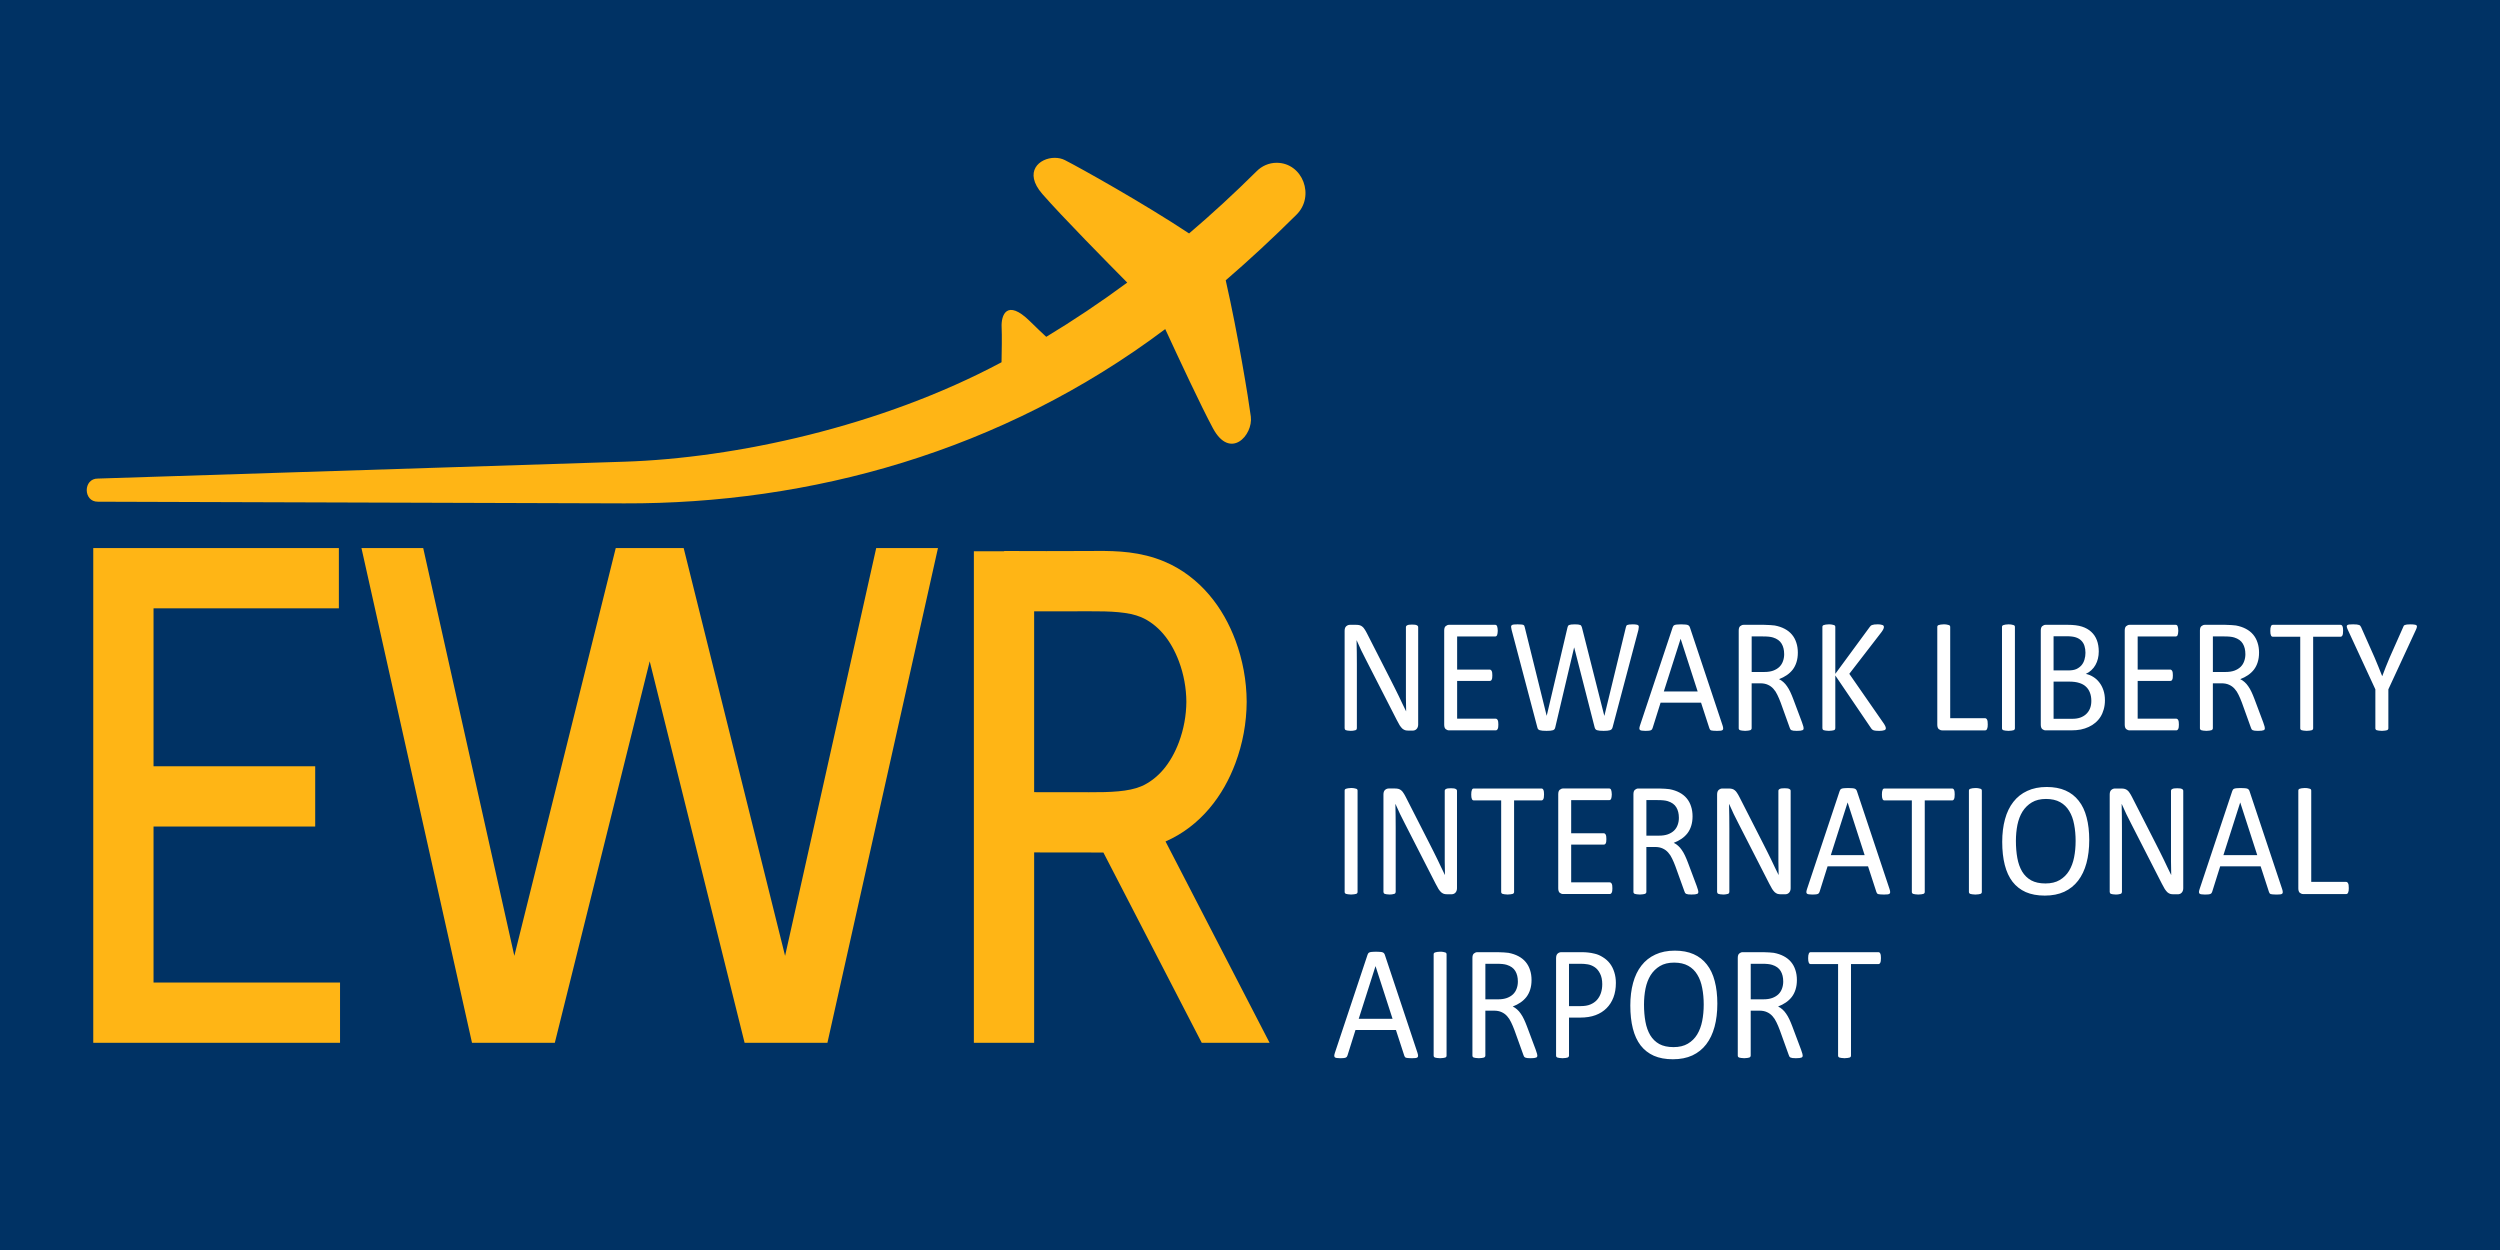 <?xml version="1.0" encoding="UTF-8"?>
<svg xmlns="http://www.w3.org/2000/svg" xmlns:cc="http://creativecommons.org/ns#" xmlns:dc="http://purl.org/dc/elements/1.1/" xmlns:rdf="http://www.w3.org/1999/02/22-rdf-syntax-ns#" width="285.75mm" height="142.88mm" version="1.1" viewBox="0 0 285.75 142.88">
  <g transform="translate(492.88,204.69)">
    <rect x="-492.88" y="-204.69" width="285.75" height="142.88" fill="#003264" fill-rule="evenodd"></rect>
    <path d="m-372.32-186.65c-1.768 3e-3 -3.624 1.601-1.419 4.135 2.201 2.53 7.647 8.052 9.702 10.125-3.069 2.266-6.16 4.332-9.258 6.201-0.478-0.441-1.078-1.01-1.87-1.788-2.654-2.606-3.294-0.668-3.23 0.668 0.047 0.975 0.014 2.857-0.01 4.025-13.829 7.39-30.547 10.965-43.112 11.367l-60.163 1.927c-1.716-0.03-1.716 2.676 0 2.646l60.163 0.19c21.178 0.067 43.1-5.862 61.823-19.921 1.538 3.331 4.101 8.825 5.451 11.335 1.976 3.674 4.605 0.804 4.332-1.333-0.244-1.909-1.474-9.443-2.869-15.577 2.684-2.314 5.367-4.799 8.053-7.466 2.206-2.129 0.756-5.979-2.247-5.967-0.856 4e-3 -1.676 0.355-2.288 0.98-2.539 2.521-5.11 4.883-7.706 7.096-5.251-3.477-12.433-7.485-14.194-8.382-0.348-0.177-0.751-0.261-1.159-0.26z" color="#000000" color-rendering="auto" fill="#ffb515" fill-rule="evenodd" image-rendering="auto" shape-rendering="auto" style="font-feature-settings:normal;font-variant-alternates:normal;font-variant-caps:normal;font-variant-ligatures:normal;font-variant-numeric:normal;font-variant-position:normal;isolation:auto;mix-blend-mode:normal;shape-padding:0;text-decoration-color:#000000;text-decoration-line:none;text-decoration-style:solid;text-indent:0;text-orientation:mixed;text-transform:none;white-space:normal"></path>
    <path d="m-277.89-95.166q0 0.177-0.017 0.308t-0.06 0.214q-0.034 0.075-0.095 0.112-0.052 0.037-0.12 0.037h-3.129v10.459q0 0.075-0.034 0.131t-0.12 0.093q-0.086 0.028-0.232 0.047-0.138 0.028-0.352 0.028-0.206 0-0.352-0.028-0.146-0.019-0.232-0.047-0.086-0.037-0.12-0.093-0.034-0.056-0.034-0.131v-10.459h-3.129q-0.069 0-0.129-0.037-0.052-0.037-0.086-0.112-0.034-0.084-0.06-0.214-0.017-0.131-0.017-0.308t0.017-0.308q0.026-0.14 0.06-0.224t0.086-0.121q0.06-0.037 0.129-0.037h7.737q0.069 0 0.12 0.037 0.06 0.037 0.095 0.121 0.043 0.084 0.06 0.224 0.017 0.131 0.017 0.308zm-8.941 11.131q0 0.075-0.026 0.131t-0.112 0.093q-0.086 0.037-0.241 0.056-0.155 0.019-0.413 0.019-0.224 0-0.37-0.019-0.138-0.019-0.224-0.056-0.086-0.047-0.138-0.121-0.043-0.075-0.077-0.186l-1.023-2.843q-0.181-0.485-0.378-0.886-0.189-0.41-0.456-0.699-0.267-0.298-0.628-0.457-0.361-0.168-0.868-0.168h-0.989v5.136q0 0.075-0.043 0.131-0.034 0.056-0.12 0.093-0.077 0.028-0.224 0.047-0.138 0.028-0.352 0.028-0.215 0-0.361-0.028-0.138-0.019-0.224-0.047-0.086-0.037-0.12-0.093-0.034-0.056-0.034-0.131v-11.168q0-0.364 0.172-0.503 0.181-0.149 0.378-0.149h2.364q0.421 0 0.696 0.028 0.284 0.019 0.507 0.047 0.645 0.121 1.135 0.382 0.499 0.261 0.834 0.662t0.499 0.923q0.172 0.513 0.172 1.137 0 0.606-0.155 1.091-0.146 0.475-0.43 0.848-0.284 0.364-0.679 0.634t-0.885 0.457q0.275 0.131 0.499 0.336 0.224 0.196 0.413 0.475 0.198 0.28 0.37 0.643t0.344 0.82l0.997 2.657q0.12 0.336 0.155 0.475 0.034 0.131 0.034 0.205zm-2.227-8.474q0-0.708-0.292-1.193-0.292-0.494-0.98-0.708-0.215-0.065-0.49-0.093-0.267-0.028-0.705-0.028h-1.247v4.064h1.444q0.585 0 1.006-0.149 0.43-0.158 0.714-0.429 0.284-0.28 0.413-0.653 0.138-0.373 0.138-0.811zm-7.531 2.545q0 1.464-0.318 2.638-0.318 1.175-0.954 2.004-0.628 0.82-1.582 1.268-0.954 0.438-2.227 0.438-1.255 0-2.175-0.401-0.911-0.41-1.513-1.184-0.593-0.774-0.885-1.92-0.292-1.147-0.292-2.638 0-1.426 0.318-2.591 0.318-1.165 0.954-1.976 0.636-0.82 1.59-1.258 0.954-0.447 2.227-0.447 1.229 0 2.141 0.401 0.911 0.401 1.513 1.175 0.61 0.764 0.903 1.902 0.301 1.128 0.301 2.591zm-1.556 0.112q0-1.025-0.172-1.902-0.163-0.886-0.559-1.529-0.387-0.653-1.04-1.016-0.653-0.364-1.616-0.364t-1.616 0.392q-0.653 0.392-1.066 1.044-0.404 0.653-0.585 1.529-0.172 0.867-0.172 1.827 0 1.063 0.163 1.958 0.163 0.895 0.55 1.548 0.387 0.643 1.032 1.007 0.653 0.354 1.633 0.354 0.971 0 1.633-0.392t1.066-1.053q0.404-0.671 0.576-1.548 0.172-0.876 0.172-1.855zm-10.041-2.47q0 0.904-0.275 1.631-0.275 0.727-0.791 1.24-0.507 0.513-1.255 0.792-0.739 0.28-1.771 0.28h-1.264v4.344q0 0.075-0.043 0.131-0.034 0.056-0.12 0.093-0.077 0.028-0.224 0.047-0.138 0.028-0.352 0.028-0.215 0-0.361-0.028-0.138-0.019-0.224-0.047-0.086-0.037-0.12-0.093-0.034-0.056-0.034-0.131v-11.131q0-0.373 0.181-0.531 0.181-0.158 0.404-0.158h2.381q0.361 0 0.688 0.037 0.335 0.028 0.782 0.14 0.456 0.103 0.92 0.401 0.473 0.289 0.8 0.718t0.499 0.997q0.181 0.559 0.181 1.24zm-1.556 0.131q0-0.736-0.258-1.23-0.249-0.494-0.628-0.736-0.37-0.242-0.774-0.308-0.395-0.065-0.774-0.065h-1.367v4.838h1.333q0.671 0 1.109-0.186 0.447-0.186 0.748-0.513 0.301-0.336 0.456-0.792 0.155-0.466 0.155-1.007zm-7.419 8.157q0 0.075-0.026 0.131t-0.112 0.093q-0.086 0.037-0.241 0.056-0.155 0.019-0.413 0.019-0.224 0-0.37-0.019-0.138-0.019-0.224-0.056-0.086-0.047-0.138-0.121-0.043-0.075-0.077-0.186l-1.023-2.843q-0.181-0.485-0.378-0.886-0.189-0.41-0.456-0.699-0.266-0.298-0.628-0.457-0.361-0.168-0.868-0.168h-0.989v5.136q0 0.075-0.043 0.131-0.034 0.056-0.12 0.093-0.077 0.028-0.224 0.047-0.138 0.028-0.352 0.028-0.215 0-0.361-0.028-0.138-0.019-0.224-0.047-0.086-0.037-0.12-0.093-0.034-0.056-0.034-0.131v-11.168q0-0.364 0.172-0.503 0.181-0.149 0.378-0.149h2.364q0.421 0 0.696 0.028 0.284 0.019 0.507 0.047 0.645 0.121 1.135 0.382 0.499 0.261 0.834 0.662 0.335 0.401 0.499 0.923 0.172 0.513 0.172 1.137 0 0.606-0.155 1.091-0.146 0.475-0.43 0.848-0.284 0.364-0.679 0.634t-0.885 0.457q0.275 0.131 0.499 0.336 0.224 0.196 0.413 0.475 0.198 0.28 0.37 0.643 0.172 0.364 0.344 0.82l0.997 2.657q0.12 0.336 0.155 0.475 0.034 0.131 0.034 0.205zm-2.227-8.474q0-0.708-0.292-1.193-0.292-0.494-0.98-0.708-0.215-0.065-0.49-0.093-0.267-0.028-0.705-0.028h-1.247v4.064h1.444q0.585 0 1.006-0.149 0.43-0.158 0.714-0.429 0.284-0.28 0.413-0.653 0.138-0.373 0.138-0.811zm-8.15 8.474q0 0.075-0.034 0.131t-0.12 0.093q-0.086 0.028-0.232 0.047-0.138 0.028-0.352 0.028-0.206 0-0.352-0.028-0.146-0.019-0.232-0.047-0.086-0.037-0.12-0.093-0.034-0.056-0.034-0.131v-11.578q0-0.075 0.034-0.131 0.043-0.056 0.129-0.084 0.095-0.037 0.232-0.056 0.146-0.028 0.344-0.028 0.215 0 0.352 0.028 0.146 0.019 0.232 0.056 0.086 0.028 0.12 0.084 0.034 0.056 0.034 0.131zm-3.327-0.326q0.069 0.205 0.069 0.336 9e-3 0.121-0.06 0.186-0.069 0.065-0.232 0.084-0.155 0.019-0.421 0.019-0.267 0-0.43-0.019-0.155-0.009-0.241-0.037-0.077-0.037-0.12-0.093-0.034-0.056-0.069-0.14l-0.954-2.936h-4.625l-0.911 2.899q-0.026 0.084-0.069 0.149-0.043 0.056-0.129 0.103-0.077 0.037-0.232 0.056-0.146 0.019-0.387 0.019-0.249 0-0.413-0.028-0.155-0.019-0.224-0.084-0.06-0.065-0.06-0.186 9e-3 -0.131 0.077-0.336l3.731-11.205q0.034-0.103 0.086-0.168 0.06-0.065 0.163-0.103 0.112-0.037 0.275-0.047 0.172-0.019 0.43-0.019 0.275 0 0.456 0.019 0.181 0.009 0.292 0.047 0.112 0.037 0.172 0.112 0.06 0.065 0.095 0.168zm-4.788-9.891h-9e-3l-1.917 6.013h3.869zm111.24-8.947q0 0.186-0.017 0.317-0.017 0.121-0.06 0.214-0.034 0.084-0.095 0.131-0.052 0.037-0.129 0.037h-4.917q-0.198 0-0.378-0.14-0.172-0.149-0.172-0.513v-11.168q0-0.075 0.034-0.131t0.12-0.084q0.086-0.037 0.232-0.056 0.146-0.028 0.352-0.028 0.215 0 0.352 0.028 0.146 0.019 0.232 0.056 0.086 0.028 0.12 0.084 0.034 0.056 0.034 0.131v10.431h3.989q0.077 0 0.129 0.047 0.06 0.037 0.095 0.121 0.043 0.075 0.06 0.205 0.017 0.131 0.017 0.317zm-7.617 0.131q0.069 0.205 0.069 0.336 9e-3 0.121-0.06 0.186-0.069 0.065-0.232 0.084-0.155 0.019-0.421 0.019t-0.43-0.019q-0.155-9e-3 -0.241-0.037-0.077-0.037-0.12-0.093-0.034-0.056-0.069-0.14l-0.954-2.936h-4.625l-0.911 2.899q-0.026 0.084-0.069 0.149-0.043 0.056-0.129 0.103-0.077 0.037-0.232 0.056-0.146 0.019-0.387 0.019-0.249 0-0.413-0.028-0.155-0.019-0.224-0.084-0.06-0.065-0.06-0.186 9e-3 -0.131 0.077-0.336l3.731-11.205q0.034-0.103 0.086-0.168 0.06-0.065 0.163-0.103 0.112-0.037 0.275-0.047 0.172-0.019 0.43-0.019 0.275 0 0.456 0.019 0.181 9e-3 0.292 0.047 0.112 0.037 0.172 0.112 0.06 0.065 0.095 0.168zm-4.788-9.891h-9e-3l-1.917 6.013h3.869zm-6.516 9.797q0 0.186-0.06 0.317-0.052 0.131-0.146 0.214-0.086 0.084-0.198 0.121-0.112 0.037-0.224 0.037h-0.473q-0.224 0-0.395-0.047-0.163-0.056-0.318-0.186-0.146-0.14-0.301-0.373-0.146-0.233-0.327-0.597l-3.508-6.861q-0.275-0.531-0.559-1.109-0.275-0.587-0.516-1.137h-0.017q0.017 0.671 0.026 1.37 9e-3 0.699 9e-3 1.389v7.28q0 0.065-0.034 0.131-0.034 0.056-0.12 0.093-0.077 0.028-0.215 0.047-0.129 0.028-0.335 0.028-0.206 0-0.344-0.028-0.129-0.019-0.206-0.047-0.077-0.037-0.112-0.093-0.034-0.065-0.034-0.131v-11.131q0-0.373 0.189-0.531 0.189-0.158 0.413-0.158h0.705q0.249 0 0.413 0.047 0.172 0.047 0.301 0.158 0.138 0.103 0.258 0.298 0.129 0.186 0.275 0.475l2.699 5.295q0.249 0.485 0.481 0.951 0.232 0.457 0.447 0.904 0.215 0.447 0.421 0.886 0.215 0.429 0.421 0.867h9e-3q-0.017-0.736-0.026-1.529 0-0.802 0-1.538v-6.544q0-0.065 0.034-0.121 0.034-0.056 0.112-0.093 0.086-0.047 0.215-0.065 0.138-0.019 0.352-0.019 0.189 0 0.327 0.019 0.138 0.019 0.215 0.065 0.077 0.037 0.112 0.093 0.034 0.056 0.034 0.121zm-10.746-5.509q0 1.464-0.318 2.638-0.318 1.175-0.954 2.004-0.628 0.82-1.582 1.268-0.954 0.438-2.227 0.438-1.255 0-2.175-0.401-0.911-0.41-1.513-1.184-0.593-0.774-0.885-1.92-0.292-1.147-0.292-2.638 0-1.426 0.318-2.591t0.954-1.976q0.636-0.82 1.59-1.258 0.954-0.447 2.227-0.447 1.229 0 2.141 0.401 0.911 0.401 1.513 1.175 0.61 0.764 0.903 1.902 0.301 1.128 0.301 2.591zm-1.556 0.112q0-1.025-0.172-1.902-0.163-0.886-0.559-1.529-0.387-0.653-1.04-1.016-0.653-0.364-1.616-0.364-0.963 0-1.616 0.392-0.653 0.392-1.066 1.044-0.404 0.653-0.585 1.529-0.172 0.867-0.172 1.827 0 1.063 0.163 1.958 0.163 0.895 0.55 1.548 0.387 0.643 1.032 1.007 0.653 0.354 1.633 0.354 0.971 0 1.633-0.392t1.066-1.053q0.404-0.671 0.576-1.547 0.172-0.876 0.172-1.855zm-10.72 5.817q0 0.075-0.034 0.131t-0.12 0.093q-0.086 0.028-0.232 0.047-0.138 0.028-0.352 0.028-0.206 0-0.352-0.028-0.146-0.019-0.232-0.047-0.086-0.037-0.12-0.093-0.034-0.056-0.034-0.131v-11.578q0-0.075 0.034-0.131 0.043-0.056 0.129-0.084 0.095-0.037 0.232-0.056 0.146-0.028 0.344-0.028 0.215 0 0.352 0.028 0.146 0.019 0.232 0.056 0.086 0.028 0.12 0.084 0.034 0.056 0.034 0.131zm-3.103-11.131q0 0.177-0.017 0.308-0.017 0.131-0.06 0.214-0.034 0.075-0.095 0.112-0.052 0.037-0.12 0.037h-3.129v10.459q0 0.075-0.034 0.131t-0.12 0.093q-0.086 0.028-0.232 0.047-0.138 0.028-0.352 0.028-0.206 0-0.352-0.028-0.146-0.019-0.232-0.047-0.086-0.037-0.12-0.093-0.034-0.056-0.034-0.131v-10.459h-3.129q-0.069 0-0.129-0.037-0.052-0.037-0.086-0.112-0.034-0.084-0.06-0.214-0.017-0.131-0.017-0.308t0.017-0.308q0.026-0.14 0.06-0.224t0.086-0.121q0.06-0.037 0.129-0.037h7.737q0.069 0 0.12 0.037 0.06 0.037 0.095 0.121 0.043 0.084 0.06 0.224 0.017 0.131 0.017 0.308zm-7.445 10.804q0.069 0.205 0.069 0.336 9e-3 0.121-0.06 0.186-0.069 0.065-0.232 0.084-0.155 0.019-0.421 0.019-0.267 0-0.43-0.019-0.155-9e-3 -0.241-0.037-0.077-0.037-0.12-0.093-0.034-0.056-0.069-0.14l-0.954-2.936h-4.625l-0.911 2.899q-0.026 0.084-0.069 0.149-0.043 0.056-0.129 0.103-0.077 0.037-0.232 0.056-0.146 0.019-0.387 0.019-0.249 0-0.413-0.028-0.155-0.019-0.224-0.084-0.06-0.065-0.06-0.186 9e-3 -0.131 0.077-0.336l3.731-11.205q0.034-0.103 0.086-0.168 0.06-0.065 0.163-0.103 0.112-0.037 0.275-0.047 0.172-0.019 0.43-0.019 0.275 0 0.456 0.019 0.181 9e-3 0.292 0.047 0.112 0.037 0.172 0.112 0.06 0.065 0.095 0.168zm-4.788-9.891h-9e-3l-1.917 6.013h3.869zm-6.516 9.797q0 0.186-0.06 0.317-0.052 0.131-0.146 0.214-0.086 0.084-0.198 0.121-0.112 0.037-0.224 0.037h-0.473q-0.224 0-0.395-0.047-0.163-0.056-0.318-0.186-0.146-0.14-0.301-0.373-0.146-0.233-0.327-0.597l-3.508-6.861q-0.275-0.531-0.559-1.109-0.275-0.587-0.516-1.137h-0.017q0.017 0.671 0.026 1.37 9e-3 0.699 9e-3 1.389v7.28q0 0.065-0.034 0.131-0.034 0.056-0.12 0.093-0.077 0.028-0.215 0.047-0.129 0.028-0.335 0.028-0.206 0-0.344-0.028-0.129-0.019-0.206-0.047-0.077-0.037-0.112-0.093-0.034-0.065-0.034-0.131v-11.131q0-0.373 0.189-0.531 0.189-0.158 0.413-0.158h0.705q0.249 0 0.413 0.047 0.172 0.047 0.301 0.158 0.138 0.103 0.258 0.298 0.129 0.186 0.275 0.475l2.699 5.295q0.249 0.485 0.481 0.951 0.232 0.457 0.447 0.904 0.215 0.447 0.421 0.886 0.215 0.429 0.421 0.867h9e-3q-0.017-0.736-0.026-1.529 0-0.802 0-1.538v-6.544q0-0.065 0.034-0.121 0.034-0.056 0.112-0.093 0.086-0.047 0.215-0.065 0.138-0.019 0.352-0.019 0.189 0 0.327 0.019t0.215 0.065q0.077 0.037 0.112 0.093 0.034 0.056 0.034 0.121zm-10.548 0.419q0 0.075-0.026 0.131t-0.112 0.093q-0.086 0.037-0.241 0.056-0.155 0.019-0.413 0.019-0.224 0-0.37-0.019-0.138-0.019-0.224-0.056-0.086-0.047-0.138-0.121-0.043-0.075-0.077-0.186l-1.023-2.843q-0.181-0.485-0.378-0.886-0.189-0.41-0.456-0.699-0.267-0.298-0.628-0.457-0.361-0.168-0.868-0.168h-0.989v5.136q0 0.075-0.043 0.131-0.034 0.056-0.12 0.093-0.077 0.028-0.224 0.047-0.138 0.028-0.352 0.028-0.215 0-0.361-0.028-0.138-0.019-0.224-0.047-0.086-0.037-0.12-0.093-0.034-0.056-0.034-0.131v-11.168q0-0.364 0.172-0.503 0.181-0.149 0.378-0.149h2.364q0.421 0 0.696 0.028 0.284 0.019 0.507 0.047 0.645 0.121 1.135 0.382 0.499 0.261 0.834 0.662 0.335 0.401 0.499 0.923 0.172 0.513 0.172 1.137 0 0.606-0.155 1.091-0.146 0.475-0.43 0.848-0.284 0.364-0.679 0.634t-0.885 0.457q0.275 0.131 0.499 0.336 0.224 0.196 0.413 0.475 0.198 0.28 0.37 0.643 0.172 0.364 0.344 0.82l0.997 2.657q0.12 0.336 0.155 0.475 0.034 0.131 0.034 0.205zm-2.227-8.474q0-0.708-0.292-1.193-0.292-0.494-0.98-0.708-0.215-0.065-0.49-0.093-0.267-0.028-0.705-0.028h-1.247v4.064h1.444q0.585 0 1.006-0.149 0.43-0.158 0.714-0.429 0.284-0.28 0.413-0.653 0.138-0.373 0.138-0.811zm-7.6 8.054q0 0.168-0.017 0.298-0.017 0.121-0.06 0.205-0.043 0.084-0.103 0.121-0.052 0.037-0.12 0.037h-5.339q-0.198 0-0.378-0.14-0.172-0.149-0.172-0.513v-10.758q0-0.364 0.172-0.503 0.181-0.149 0.378-0.149h5.279q0.069 0 0.12 0.037 0.06 0.037 0.095 0.121 0.034 0.084 0.052 0.214 0.026 0.121 0.026 0.308 0 0.168-0.026 0.298-0.017 0.121-0.052 0.205-0.034 0.075-0.095 0.112-0.052 0.037-0.12 0.037h-4.35v3.785h3.731q0.069 0 0.12 0.047 0.06 0.037 0.095 0.112 0.043 0.075 0.06 0.205 0.017 0.131 0.017 0.308 0 0.168-0.017 0.289-0.017 0.121-0.06 0.196-0.034 0.075-0.095 0.112-0.052 0.028-0.12 0.028h-3.731v4.316h4.41q0.069 0 0.12 0.037 0.06 0.037 0.103 0.121 0.043 0.075 0.06 0.205 0.017 0.121 0.017 0.308zm-7.815-10.711q0 0.177-0.017 0.308-0.017 0.131-0.06 0.214-0.034 0.075-0.095 0.112-0.052 0.037-0.12 0.037h-3.129v10.459q0 0.075-0.034 0.131t-0.12 0.093q-0.086 0.028-0.232 0.047-0.138 0.028-0.352 0.028-0.206 0-0.352-0.028-0.146-0.019-0.232-0.047-0.086-0.037-0.12-0.093-0.034-0.056-0.034-0.131v-10.459h-3.129q-0.069 0-0.129-0.037-0.052-0.037-0.086-0.112-0.034-0.084-0.06-0.214-0.017-0.131-0.017-0.308t0.017-0.308q0.026-0.14 0.06-0.224t0.086-0.121q0.06-0.037 0.129-0.037h7.737q0.069 0 0.12 0.037 0.06 0.037 0.095 0.121 0.043 0.084 0.06 0.224 0.017 0.131 0.017 0.308zm-9.947 10.711q0 0.186-0.06 0.317-0.052 0.131-0.146 0.214-0.086 0.084-0.198 0.121-0.112 0.037-0.224 0.037h-0.473q-0.224 0-0.395-0.047-0.163-0.056-0.318-0.186-0.146-0.14-0.301-0.373-0.146-0.233-0.327-0.597l-3.508-6.861q-0.275-0.531-0.559-1.109-0.275-0.587-0.516-1.137h-0.017q0.017 0.671 0.026 1.37 9e-3 0.699 9e-3 1.389v7.28q0 0.065-0.034 0.131-0.034 0.056-0.12 0.093-0.077 0.028-0.215 0.047-0.129 0.028-0.335 0.028-0.206 0-0.344-0.028-0.129-0.019-0.206-0.047-0.077-0.037-0.112-0.093-0.034-0.065-0.034-0.131v-11.131q0-0.373 0.189-0.531 0.189-0.158 0.413-0.158h0.705q0.249 0 0.413 0.047 0.172 0.047 0.301 0.158 0.138 0.103 0.258 0.298 0.129 0.186 0.275 0.475l2.699 5.295q0.249 0.485 0.481 0.951 0.232 0.457 0.447 0.904 0.215 0.447 0.421 0.886 0.215 0.429 0.421 0.867h9e-3q-0.017-0.736-0.026-1.529 0-0.802 0-1.538v-6.544q0-0.065 0.034-0.121 0.034-0.056 0.112-0.093 0.086-0.047 0.215-0.065 0.138-0.019 0.352-0.019 0.189 0 0.327 0.019t0.215 0.065q0.077 0.037 0.112 0.093 0.034 0.056 0.034 0.121zm-11.365 0.419q0 0.075-0.034 0.131t-0.12 0.093q-0.086 0.028-0.232 0.047-0.138 0.028-0.352 0.028-0.206 0-0.352-0.028-0.146-0.019-0.232-0.047-0.086-0.037-0.12-0.093-0.034-0.056-0.034-0.131v-11.578q0-0.075 0.034-0.131 0.043-0.056 0.129-0.084 0.095-0.037 0.232-0.056 0.146-0.028 0.344-0.028 0.215 0 0.352 0.028 0.146 0.019 0.232 0.056 0.086 0.028 0.12 0.084 0.034 0.056 0.034 0.131zm117.82-23.154v4.447q0 0.075-0.034 0.131-0.034 0.056-0.12 0.093-0.086 0.028-0.232 0.047-0.146 0.028-0.352 0.028-0.215 0-0.361-0.028-0.138-0.019-0.232-0.047-0.086-0.037-0.12-0.093-0.034-0.056-0.034-0.131v-4.447l-3.147-6.805q-0.095-0.214-0.12-0.336-0.017-0.121 0.043-0.186 0.069-0.065 0.232-0.084 0.172-0.019 0.456-0.019 0.258 0 0.413 0.019 0.163 0.019 0.258 0.056 0.095 0.028 0.138 0.093 0.052 0.056 0.095 0.149l1.539 3.468q0.215 0.494 0.43 1.035 0.215 0.541 0.438 1.091h0.017q0.198-0.531 0.404-1.053 0.215-0.531 0.43-1.044l1.547-3.486q0.026-0.093 0.069-0.158 0.052-0.065 0.129-0.093 0.086-0.037 0.232-0.056 0.146-0.019 0.37-0.019 0.309 0 0.481 0.028 0.181 0.019 0.249 0.084 0.069 0.065 0.043 0.186-0.017 0.121-0.112 0.326zm-5.175-6.684q0 0.177-0.017 0.308t-0.06 0.214q-0.034 0.075-0.095 0.112-0.052 0.037-0.12 0.037h-3.129v10.459q0 0.075-0.034 0.131-0.034 0.056-0.12 0.093-0.086 0.028-0.232 0.047-0.138 0.028-0.352 0.028-0.206 0-0.352-0.028-0.146-0.019-0.232-0.047-0.086-0.037-0.12-0.093-0.034-0.056-0.034-0.131v-10.459h-3.129q-0.069 0-0.129-0.037-0.052-0.037-0.086-0.112-0.034-0.084-0.06-0.214-0.017-0.131-0.017-0.308t0.017-0.308q0.026-0.14 0.06-0.224t0.086-0.121q0.06-0.037 0.129-0.037h7.737q0.069 0 0.12 0.037 0.06 0.037 0.095 0.121 0.043 0.084 0.06 0.224 0.017 0.131 0.017 0.308zm-8.941 11.131q0 0.075-0.026 0.131-0.026 0.056-0.112 0.093-0.086 0.037-0.241 0.056-0.155 0.019-0.413 0.019-0.224 0-0.37-0.019-0.138-0.019-0.224-0.056-0.086-0.047-0.138-0.121-0.043-0.075-0.077-0.186l-1.023-2.843q-0.181-0.485-0.378-0.886-0.189-0.41-0.456-0.699-0.267-0.298-0.628-0.457-0.361-0.168-0.868-0.168h-0.989v5.136q0 0.075-0.043 0.131-0.034 0.056-0.12 0.093-0.077 0.028-0.224 0.047-0.138 0.028-0.352 0.028-0.215 0-0.361-0.028-0.138-0.019-0.224-0.047-0.086-0.037-0.12-0.093-0.034-0.056-0.034-0.131v-11.168q0-0.364 0.172-0.503 0.181-0.149 0.378-0.149h2.364q0.421 0 0.696 0.028 0.284 0.019 0.507 0.047 0.645 0.121 1.135 0.382 0.499 0.261 0.834 0.662 0.335 0.401 0.499 0.923 0.172 0.513 0.172 1.137 0 0.606-0.155 1.091-0.146 0.475-0.43 0.848-0.284 0.364-0.679 0.634-0.395 0.27-0.885 0.457 0.275 0.131 0.499 0.336 0.224 0.196 0.413 0.475 0.198 0.28 0.37 0.643 0.172 0.364 0.344 0.82l0.997 2.657q0.12 0.336 0.155 0.475 0.034 0.131 0.034 0.205zm-2.227-8.474q0-0.708-0.292-1.193-0.292-0.494-0.98-0.708-0.215-0.065-0.49-0.093-0.267-0.028-0.705-0.028h-1.247v4.064h1.444q0.585 0 1.006-0.149 0.43-0.158 0.714-0.429 0.284-0.28 0.413-0.653 0.138-0.373 0.138-0.811zm-7.6 8.054q0 0.168-0.017 0.298-0.017 0.121-0.06 0.205t-0.103 0.121q-0.052 0.037-0.12 0.037h-5.339q-0.198 0-0.378-0.14-0.172-0.149-0.172-0.513v-10.758q0-0.364 0.172-0.503 0.181-0.149 0.378-0.149h5.279q0.069 0 0.12 0.037 0.06 0.037 0.095 0.121 0.034 0.084 0.052 0.214 0.026 0.121 0.026 0.308 0 0.168-0.026 0.298-0.017 0.121-0.052 0.205-0.034 0.075-0.095 0.112-0.052 0.037-0.12 0.037h-4.35v3.785h3.731q0.069 0 0.12 0.047 0.06 0.037 0.095 0.112 0.043 0.075 0.06 0.205 0.017 0.131 0.017 0.308 0 0.168-0.017 0.289t-0.06 0.196q-0.034 0.075-0.095 0.112-0.052 0.028-0.12 0.028h-3.731v4.316h4.41q0.069 0 0.12 0.037 0.06 0.037 0.103 0.121 0.043 0.075 0.06 0.205 0.017 0.121 0.017 0.308zm-8.451-2.797q0 0.569-0.138 1.053-0.129 0.475-0.37 0.858-0.241 0.382-0.585 0.671-0.335 0.289-0.765 0.485-0.421 0.196-0.911 0.298-0.481 0.093-1.109 0.093h-2.906q-0.198 0-0.378-0.14-0.172-0.149-0.172-0.513v-10.758q0-0.364 0.172-0.503 0.181-0.149 0.378-0.149h2.527q0.997 0 1.633 0.205 0.636 0.205 1.057 0.597 0.43 0.392 0.645 0.96 0.215 0.569 0.215 1.286 0 0.429-0.095 0.82-0.095 0.392-0.284 0.727-0.181 0.326-0.464 0.587-0.275 0.261-0.636 0.429 0.456 0.093 0.851 0.345 0.395 0.242 0.688 0.625 0.301 0.382 0.473 0.895 0.172 0.513 0.172 1.128zm-2.227-5.397q0-0.438-0.112-0.792-0.112-0.354-0.352-0.597-0.241-0.252-0.628-0.382t-1.023-0.131h-1.53v3.906h1.685q0.576 0 0.928-0.158 0.352-0.168 0.585-0.438 0.232-0.28 0.335-0.643 0.112-0.373 0.112-0.764zm0.671 5.491q0-0.541-0.163-0.951-0.155-0.41-0.464-0.69-0.301-0.28-0.765-0.419-0.456-0.149-1.152-0.149h-1.771v4.251h2.149q0.507 0 0.885-0.131 0.378-0.131 0.662-0.382 0.292-0.261 0.456-0.643 0.163-0.382 0.163-0.886zm-8.735 3.123q0 0.075-0.034 0.131-0.034 0.056-0.12 0.093-0.086 0.028-0.232 0.047-0.138 0.028-0.352 0.028-0.206 0-0.352-0.028-0.146-0.019-0.232-0.047-0.086-0.037-0.12-0.093-0.034-0.056-0.034-0.131v-11.578q0-0.075 0.034-0.131 0.043-0.056 0.129-0.084 0.095-0.037 0.232-0.056 0.146-0.028 0.344-0.028 0.215 0 0.352 0.028 0.146 0.019 0.232 0.056 0.086 0.028 0.12 0.084 0.034 0.056 0.034 0.131zm-3.103-0.457q0 0.186-0.017 0.317-0.017 0.121-0.06 0.214-0.034 0.084-0.095 0.131-0.052 0.037-0.129 0.037h-4.918q-0.198 0-0.378-0.14-0.172-0.149-0.172-0.513v-11.168q0-0.075 0.034-0.131 0.034-0.056 0.12-0.084 0.086-0.037 0.232-0.056 0.146-0.028 0.352-0.028 0.215 0 0.352 0.028 0.146 0.019 0.232 0.056 0.086 0.028 0.12 0.084 0.034 0.056 0.034 0.131v10.431h3.989q0.077 0 0.129 0.047 0.06 0.037 0.095 0.121 0.043 0.074 0.06 0.205 0.017 0.131 0.017 0.317zm-11.649 0.438q0 0.075-0.034 0.14-0.026 0.056-0.112 0.093-0.086 0.037-0.232 0.056-0.146 0.028-0.378 0.028-0.301 0-0.49-0.028-0.189-0.028-0.284-0.103-0.095-0.075-0.155-0.168l-4.092-6.031v6.031q0 0.065-0.034 0.131-0.034 0.056-0.12 0.093-0.086 0.028-0.232 0.047-0.138 0.028-0.352 0.028-0.206 0-0.352-0.028-0.146-0.019-0.232-0.047-0.086-0.037-0.12-0.093-0.034-0.065-0.034-0.131v-11.578q0-0.075 0.034-0.131 0.034-0.056 0.12-0.084 0.086-0.037 0.232-0.056 0.146-0.028 0.352-0.028 0.215 0 0.352 0.028 0.146 0.019 0.232 0.056 0.086 0.028 0.12 0.084 0.034 0.056 0.034 0.131v5.36l3.937-5.36q0.052-0.084 0.12-0.14 0.069-0.056 0.163-0.084 0.103-0.037 0.241-0.056 0.146-0.019 0.37-0.019t0.361 0.028q0.138 0.019 0.215 0.056 0.086 0.037 0.112 0.093 0.034 0.056 0.034 0.121 0 0.121-0.06 0.242-0.052 0.121-0.206 0.336l-3.688 4.782 3.972 5.724q0.146 0.242 0.172 0.336 0.034 0.084 0.034 0.14zm-9.396 0.019q0 0.075-0.026 0.131-0.026 0.056-0.112 0.093-0.086 0.037-0.241 0.056-0.155 0.019-0.413 0.019-0.224 0-0.37-0.019-0.138-0.019-0.224-0.056-0.086-0.047-0.138-0.121-0.043-0.075-0.077-0.186l-1.023-2.843q-0.181-0.485-0.378-0.886-0.189-0.41-0.456-0.699-0.267-0.298-0.628-0.457-0.361-0.168-0.868-0.168h-0.989v5.136q0 0.075-0.043 0.131-0.034 0.056-0.12 0.093-0.077 0.028-0.224 0.047-0.138 0.028-0.352 0.028-0.215 0-0.361-0.028-0.138-0.019-0.224-0.047-0.086-0.037-0.12-0.093-0.034-0.056-0.034-0.131v-11.168q0-0.364 0.172-0.503 0.181-0.149 0.378-0.149h2.364q0.421 0 0.696 0.028 0.284 0.019 0.507 0.047 0.645 0.121 1.135 0.382 0.499 0.261 0.834 0.662 0.335 0.401 0.499 0.923 0.172 0.513 0.172 1.137 0 0.606-0.155 1.091-0.146 0.475-0.43 0.848-0.284 0.364-0.679 0.634-0.395 0.27-0.885 0.457 0.275 0.131 0.499 0.336 0.224 0.196 0.413 0.475 0.198 0.28 0.37 0.643 0.172 0.364 0.344 0.82l0.997 2.657q0.12 0.336 0.155 0.475 0.034 0.131 0.034 0.205zm-2.227-8.474q0-0.708-0.292-1.193-0.292-0.494-0.98-0.708-0.215-0.065-0.49-0.093-0.267-0.028-0.705-0.028h-1.247v4.064h1.444q0.585 0 1.006-0.149 0.43-0.158 0.714-0.429 0.284-0.28 0.413-0.653 0.138-0.373 0.138-0.811zm-7.041 8.148q0.069 0.205 0.069 0.336 9e-3 0.121-0.06 0.186-0.069 0.065-0.232 0.084-0.155 0.019-0.421 0.019-0.267 0-0.43-0.019-0.155-9e-3 -0.241-0.037-0.077-0.037-0.12-0.093-0.034-0.056-0.069-0.14l-0.954-2.936h-4.625l-0.911 2.899q-0.026 0.084-0.069 0.149-0.043 0.056-0.129 0.103-0.077 0.037-0.232 0.056-0.146 0.019-0.387 0.019-0.249 0-0.413-0.028-0.155-0.019-0.224-0.084-0.06-0.065-0.06-0.186 9e-3 -0.131 0.077-0.336l3.731-11.205q0.034-0.103 0.086-0.168 0.06-0.065 0.163-0.103 0.112-0.037 0.275-0.047 0.172-0.019 0.43-0.019 0.275 0 0.456 0.019 0.181 9e-3 0.292 0.047 0.112 0.037 0.172 0.112 0.06 0.065 0.095 0.168zm-4.788-9.891h-9e-3l-1.917 6.013h3.869zm-7.78 10.105q-0.034 0.131-0.103 0.214-0.069 0.075-0.189 0.121-0.12 0.037-0.301 0.056-0.172 0.019-0.43 0.019-0.267 0-0.456-0.019-0.181-0.019-0.301-0.056-0.12-0.047-0.181-0.121-0.06-0.084-0.095-0.214l-2.33-9.108h-0.017l-2.149 9.108q-0.026 0.131-0.086 0.214-0.06 0.075-0.172 0.121-0.112 0.037-0.292 0.056-0.172 0.019-0.447 0.019-0.284 0-0.473-0.019-0.189-0.019-0.309-0.056-0.12-0.047-0.189-0.121-0.06-0.084-0.086-0.214l-2.94-11.14q-0.052-0.214-0.06-0.336 0-0.121 0.069-0.186 0.077-0.065 0.241-0.084 0.163-0.019 0.438-0.019 0.267 0 0.421 0.019 0.155 9e-3 0.232 0.047 0.086 0.037 0.112 0.103 0.034 0.065 0.052 0.168l2.502 10.105h9e-3l2.373-10.086q0.026-0.103 0.06-0.168 0.043-0.075 0.129-0.112 0.086-0.037 0.241-0.056 0.163-0.019 0.421-0.019 0.241 0 0.378 0.019 0.146 0.019 0.232 0.056 0.086 0.037 0.12 0.112 0.043 0.065 0.069 0.168l2.553 10.086h0.017l2.45-10.096q0.026-0.093 0.052-0.158 0.026-0.075 0.103-0.112 0.086-0.037 0.232-0.056 0.155-0.019 0.404-0.019 0.258 0 0.404 0.028 0.155 0.019 0.224 0.084 0.069 0.065 0.06 0.186 0 0.121-0.043 0.336zm-13.059-0.308q0 0.168-0.017 0.298-0.017 0.121-0.06 0.205t-0.103 0.121q-0.052 0.037-0.12 0.037h-5.339q-0.198 0-0.378-0.14-0.172-0.149-0.172-0.513v-10.758q0-0.364 0.172-0.503 0.181-0.149 0.378-0.149h5.279q0.069 0 0.12 0.037 0.06 0.037 0.095 0.121 0.034 0.084 0.052 0.214 0.026 0.121 0.026 0.308 0 0.168-0.026 0.298-0.017 0.121-0.052 0.205-0.034 0.075-0.095 0.112-0.052 0.037-0.12 0.037h-4.35v3.785h3.731q0.069 0 0.12 0.047 0.06 0.037 0.095 0.112 0.043 0.075 0.06 0.205 0.017 0.131 0.017 0.308 0 0.168-0.017 0.289t-0.06 0.196q-0.034 0.075-0.095 0.112-0.052 0.028-0.12 0.028h-3.731v4.316h4.41q0.069 0 0.12 0.037 0.06 0.037 0.103 0.121 0.043 0.075 0.06 0.205 0.017 0.121 0.017 0.308zm-9.164 0q0 0.186-0.06 0.317-0.052 0.131-0.146 0.214-0.086 0.084-0.198 0.121-0.112 0.037-0.224 0.037h-0.473q-0.224 0-0.395-0.047-0.163-0.056-0.318-0.186-0.146-0.14-0.301-0.373-0.146-0.233-0.327-0.597l-3.508-6.861q-0.275-0.531-0.559-1.109-0.275-0.587-0.516-1.137h-0.017q0.017 0.671 0.026 1.37 9e-3 0.699 9e-3 1.389v7.28q0 0.065-0.034 0.131-0.034 0.056-0.12 0.093-0.077 0.028-0.215 0.047-0.129 0.028-0.335 0.028-0.206 0-0.344-0.028-0.129-0.019-0.206-0.047-0.077-0.037-0.112-0.093-0.034-0.065-0.034-0.131v-11.131q0-0.373 0.189-0.531 0.189-0.158 0.413-0.158h0.705q0.249 0 0.413 0.047 0.172 0.047 0.301 0.158 0.138 0.103 0.258 0.298 0.129 0.186 0.275 0.475l2.699 5.295q0.249 0.485 0.481 0.951 0.232 0.457 0.447 0.904t0.421 0.886q0.215 0.429 0.421 0.867h9e-3q-0.017-0.736-0.026-1.529 0-0.802 0-1.538v-6.544q0-0.065 0.034-0.121 0.034-0.056 0.112-0.093 0.086-0.047 0.215-0.065 0.138-0.019 0.352-0.019 0.189 0 0.327 0.019 0.138 0.019 0.215 0.065 0.077 0.037 0.112 0.093 0.034 0.056 0.034 0.121z" fill="#fff"></path>
    <path transform="scale(.265)" d="m-1819.7-536.02v213.39h106.44v-26h-80.439v-67.277h69.728v-26h-69.728v-68.111h79.938v-26h-105.94zm115.68 0 47.682 213.39h35.719l40.93-164.56 40.928 164.56h35.721l47.682-213.39h-26.639l-39.301 175.88-43.742-175.88h-29.297l-43.742 175.88-39.301-175.88h-26.639zm317.3 1.242c-1.231 4e-3 -2.432 0.016-3.6 0.021-12.163 0.06-24.333 0.06-36.496 0v0.125h-13.059v212h26v-82.111c7.852-0.011 15.704-7e-3 23.555 0.031 2.006 0.01 4.127 0.027 6.312 0.01l42.418 82.07h29.266l-44.883-86.844c7.519-3.256 13.835-8.274 18.834-14.148 5.086-5.976 8.731-12.711 11.301-19.576 3.166-8.456 4.815-17.428 4.865-26.457v-0.146c-0.05-9.029-1.7-18.001-4.865-26.457-2.57-6.865-6.215-13.608-11.301-19.584-5.108-6.003-11.588-11.11-19.326-14.357-10.328-4.335-20.407-4.607-29.022-4.576zm-3.475 26.02c9.297-0.046 17.053 0.267 22.434 2.525 3.459 1.452 6.829 3.995 9.59 7.24 2.784 3.271 5.059 7.341 6.746 11.848 2.075 5.543 3.164 11.496 3.205 17.414-0.042 5.916-1.131 11.874-3.205 17.414-1.687 4.507-3.962 8.571-6.746 11.842-2.761 3.245-6.131 5.789-9.59 7.24-5.381 2.258-13.137 2.571-22.434 2.525-7.893-0.039-15.786-0.043-23.68-0.031v-77.986c7.894 0.011 15.786 8e-3 23.68-0.031z" color="#000000" color-rendering="auto" fill="#ffb515" fill-rule="evenodd" image-rendering="auto" shape-rendering="auto" style="font-feature-settings:normal;font-variant-alternates:normal;font-variant-caps:normal;font-variant-ligatures:normal;font-variant-numeric:normal;font-variant-position:normal;isolation:auto;mix-blend-mode:normal;shape-padding:0;text-decoration-color:#000000;text-decoration-line:none;text-decoration-style:solid;text-indent:0;text-orientation:mixed;text-transform:none;white-space:normal"></path>
  </g>
</svg>
